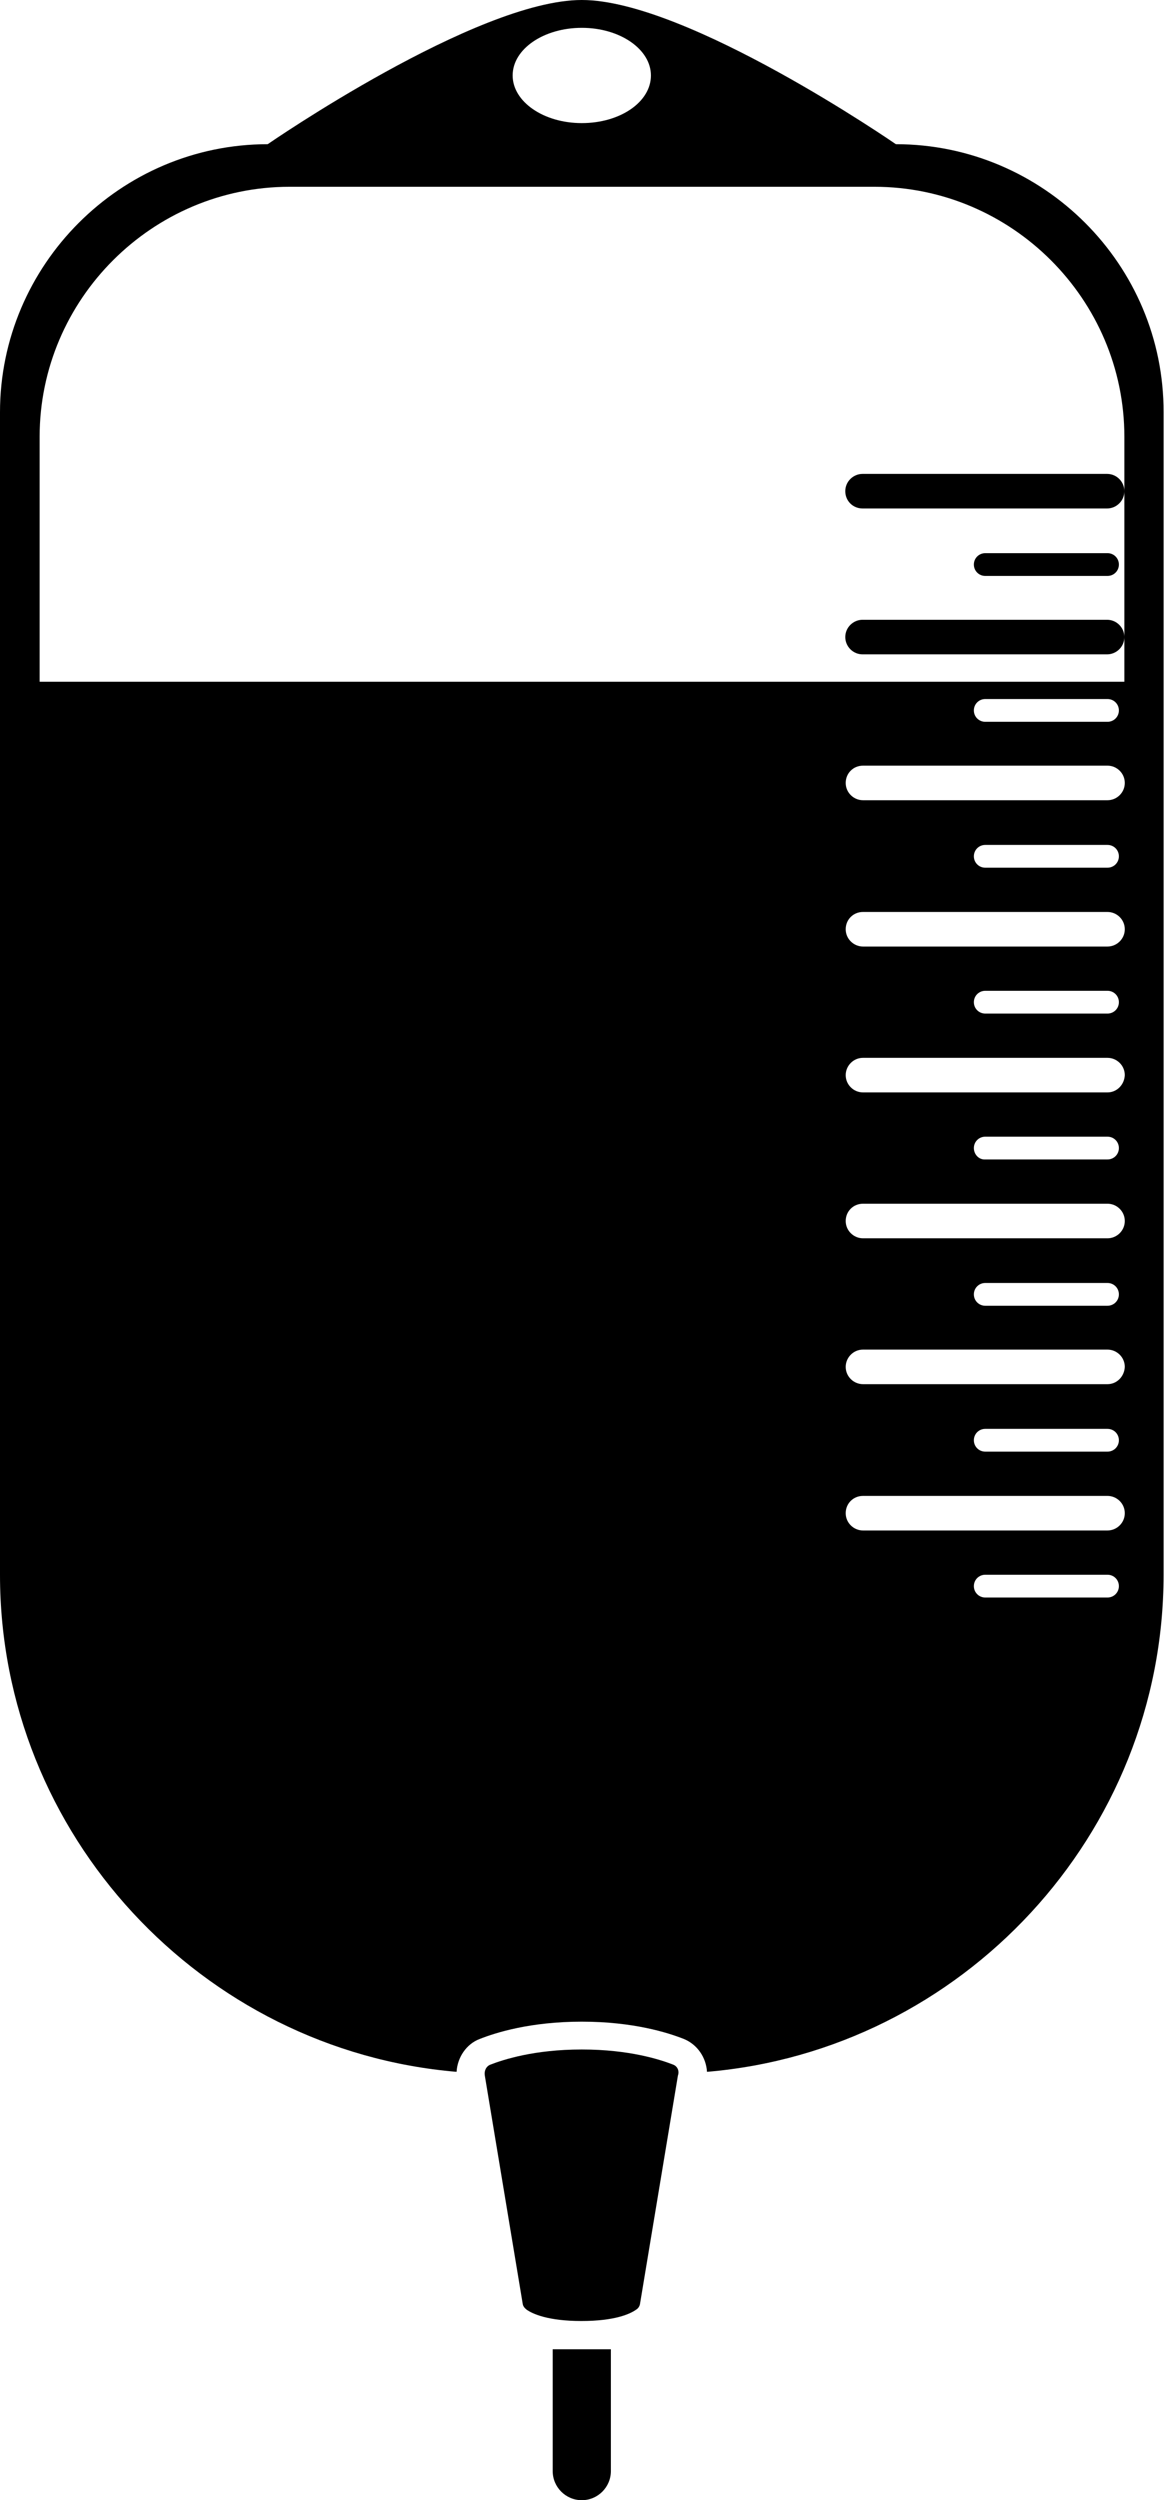 <svg xmlns="http://www.w3.org/2000/svg" xmlns:xlink="http://www.w3.org/1999/xlink" id="Layer_1" x="0px" y="0px" viewBox="0 0 27.61 59.3" style="enable-background:new 0 0 27.61 59.3;" xml:space="preserve"><style type="text/css">	.st0{fill:#F58675;}	.st1{fill:none;stroke:#000000;stroke-width:1.3;stroke-linejoin:round;stroke-miterlimit:10;}	.st2{fill:none;stroke:#000000;stroke-width:1.7;stroke-linejoin:round;stroke-miterlimit:10;}	.st3{fill:none;stroke:#000000;stroke-width:1.3;stroke-linecap:round;stroke-linejoin:round;stroke-miterlimit:10;}	.st4{fill:none;stroke:#000000;stroke-width:0.75;stroke-linecap:round;stroke-linejoin:round;stroke-miterlimit:10;}	.st5{fill:none;stroke:#000000;stroke-linecap:round;stroke-linejoin:round;stroke-miterlimit:10;}	.st6{fill:none;stroke:#000000;stroke-miterlimit:10;}	.st7{fill:none;}	.st8{stroke:#000000;stroke-width:0.75;stroke-miterlimit:10;}	.st9{fill:#FFFFFF;}</style><g>	<path class="st7" d="M26.27,37.35h-2.9c-0.15,0-0.27,0.12-0.27,0.27s0.12,0.27,0.27,0.27h2.9c0.15,0,0.27-0.12,0.27-0.27  S26.42,37.35,26.27,37.35z"></path>	<path class="st7" d="M26.27,35.48h-5.8c-0.22,0-0.41,0.18-0.41,0.41s0.18,0.41,0.41,0.41h5.8c0.22,0,0.41-0.18,0.41-0.41  S26.49,35.48,26.27,35.48z"></path>	<path class="st7" d="M26.27,32.02h-5.8c-0.22,0-0.41,0.18-0.41,0.41c0,0.22,0.18,0.41,0.41,0.41h5.8c0.22,0,0.41-0.18,0.41-0.41  C26.67,32.2,26.49,32.02,26.27,32.02z"></path>	<path class="st7" d="M26.27,34.43c0.15,0,0.27-0.12,0.27-0.27c0-0.15-0.12-0.27-0.27-0.27h-2.9c-0.15,0-0.27,0.12-0.27,0.27  c0,0.15,0.12,0.27,0.27,0.27H26.27z"></path>	<ellipse class="st7" cx="13.8" cy="1.79" rx="1.64" ry="1.13"></ellipse>	<path class="st7" d="M26.27,30.97c0.15,0,0.27-0.12,0.27-0.27c0-0.15-0.12-0.27-0.27-0.27h-2.9c-0.15,0-0.27,0.12-0.27,0.27  c0,0.15,0.12,0.27,0.27,0.27H26.27z"></path>	<path class="st7" d="M26.67,15.12c0,0.22-0.18,0.41-0.41,0.41h-5.8c-0.22,0-0.41-0.18-0.41-0.41c0-0.22,0.18-0.41,0.41-0.41h5.8  C26.49,14.71,26.67,14.89,26.67,15.12v-3.46c0,0.22-0.18,0.41-0.41,0.41h-5.8c-0.22,0-0.41-0.18-0.41-0.41s0.18-0.41,0.41-0.41h5.8  c0.22,0,0.41,0.18,0.41,0.41v-1.29c0-3.26-2.67-5.93-5.93-5.93H6.87c-3.26,0-5.93,2.67-5.93,5.93v5.68h25.74V15.12z M23.37,13.11  h2.9c0.15,0,0.27,0.12,0.27,0.27s-0.12,0.27-0.27,0.27h-2.9c-0.15,0-0.27-0.12-0.27-0.27S23.22,13.11,23.37,13.11z"></path>	<path class="st7" d="M23.37,16.58c-0.15,0-0.27,0.12-0.27,0.27c0,0.15,0.12,0.27,0.27,0.27h2.9c0.15,0,0.27-0.12,0.27-0.27  c0-0.15-0.12-0.27-0.27-0.27H23.37z"></path>	<path class="st7" d="M26.27,20.58c0.15,0,0.27-0.12,0.27-0.27c0-0.15-0.12-0.27-0.27-0.27h-2.9c-0.15,0-0.27,0.12-0.27,0.27  c0,0.15,0.12,0.27,0.27,0.27H26.27z"></path>	<path class="st7" d="M26.27,21.64h-5.8c-0.22,0-0.41,0.18-0.41,0.41s0.18,0.41,0.41,0.41h5.8c0.22,0,0.41-0.18,0.41-0.41  S26.49,21.64,26.27,21.64z"></path>	<path class="st7" d="M26.27,18.17h-5.8c-0.22,0-0.41,0.18-0.41,0.41s0.18,0.41,0.41,0.41h5.8c0.22,0,0.41-0.18,0.41-0.41  S26.49,18.17,26.27,18.17z"></path>	<path class="st7" d="M26.27,28.56h-5.8c-0.22,0-0.41,0.18-0.41,0.41s0.18,0.41,0.41,0.41h5.8c0.22,0,0.41-0.18,0.41-0.41  S26.49,28.56,26.27,28.56z"></path>	<path class="st7" d="M26.27,27.51c0.15,0,0.27-0.12,0.27-0.27c0-0.15-0.12-0.27-0.27-0.27h-2.9c-0.15,0-0.27,0.12-0.27,0.27  c0,0.15,0.12,0.27,0.27,0.27H26.27z"></path>	<path class="st7" d="M26.27,25.1h-5.8c-0.22,0-0.41,0.18-0.41,0.41c0,0.22,0.18,0.41,0.41,0.41h5.8c0.22,0,0.41-0.18,0.41-0.41  C26.67,25.28,26.49,25.1,26.27,25.1z"></path>	<path class="st7" d="M26.27,24.04c0.15,0,0.27-0.12,0.27-0.27c0-0.15-0.12-0.27-0.27-0.27h-2.9c-0.15,0-0.27,0.12-0.27,0.27  c0,0.15,0.12,0.27,0.27,0.27H26.27z"></path>	<path d="M13.11,58.61c0,0.38,0.31,0.69,0.69,0.69s0.69-0.31,0.69-0.69v-2.89h-1.38V58.61z"></path>	<path d="M15.97,48.97c-0.31-0.12-1.04-0.36-2.17-0.36s-1.86,0.24-2.17,0.36c-0.1,0.04-0.15,0.15-0.13,0.26l0.9,5.42  c0.01,0.05,0.04,0.09,0.09,0.13c0.14,0.1,0.51,0.27,1.3,0.27h0c0.8,0,1.16-0.17,1.3-0.27c0.05-0.03,0.08-0.08,0.09-0.13l0.9-5.42  C16.12,49.12,16.07,49.01,15.97,48.97z"></path>	<path d="M21.25,3.42c0,0-4.95-3.42-7.45-3.42S6.35,3.42,6.35,3.42C2.86,3.42,0,6.28,0,9.78v27.57c0,6.17,4.79,11.28,10.83,11.79  c0.02-0.34,0.23-0.66,0.55-0.78c0.38-0.15,1.2-0.41,2.42-0.41c1.22,0,2.04,0.26,2.42,0.41c0.32,0.13,0.53,0.44,0.55,0.78  c6.04-0.51,10.83-5.62,10.83-11.79V9.78C27.61,6.28,24.75,3.42,21.25,3.42z M13.8,0.66c0.91,0,1.64,0.51,1.64,1.13  c0,0.63-0.73,1.13-1.64,1.13c-0.91,0-1.64-0.51-1.64-1.13C12.16,1.16,12.9,0.66,13.8,0.66z M0.94,16.18v-5.82  c0-3.26,2.67-5.93,5.93-5.93h13.87c3.26,0,5.93,2.67,5.93,5.93v1.29c0-0.22-0.18-0.41-0.41-0.41h-5.8c-0.22,0-0.41,0.18-0.41,0.41  s0.18,0.41,0.41,0.41h5.8c0.22,0,0.41-0.18,0.41-0.41v3.46c0-0.22-0.18-0.41-0.41-0.41h-5.8c-0.22,0-0.41,0.18-0.41,0.41  c0,0.22,0.18,0.41,0.41,0.41h5.8c0.22,0,0.41-0.18,0.41-0.41v1.06H0.94z M26.54,16.85c0,0.15-0.12,0.27-0.27,0.27h-2.9  c-0.15,0-0.27-0.12-0.27-0.27c0-0.15,0.12-0.27,0.27-0.27h2.9C26.42,16.58,26.54,16.7,26.54,16.85z M26.27,37.89h-2.9  c-0.15,0-0.27-0.12-0.27-0.27s0.12-0.27,0.27-0.27h2.9c0.15,0,0.27,0.12,0.27,0.27S26.42,37.89,26.27,37.89z M26.27,36.3h-5.8  c-0.22,0-0.41-0.18-0.41-0.41s0.18-0.41,0.41-0.41h5.8c0.22,0,0.41,0.18,0.41,0.41S26.49,36.3,26.27,36.3z M23.1,34.16  c0-0.15,0.12-0.27,0.27-0.27h2.9c0.15,0,0.27,0.12,0.27,0.27c0,0.15-0.12,0.27-0.27,0.27h-2.9C23.22,34.43,23.1,34.31,23.1,34.16z   M26.27,32.83h-5.8c-0.22,0-0.41-0.18-0.41-0.41c0-0.22,0.18-0.41,0.41-0.41h5.8c0.22,0,0.41,0.18,0.41,0.41  C26.67,32.65,26.49,32.83,26.27,32.83z M23.1,30.7c0-0.15,0.12-0.27,0.27-0.27h2.9c0.15,0,0.27,0.12,0.27,0.27  c0,0.15-0.12,0.27-0.27,0.27h-2.9C23.22,30.97,23.1,30.85,23.1,30.7z M26.27,29.37h-5.8c-0.22,0-0.41-0.18-0.41-0.41  s0.18-0.41,0.41-0.41h5.8c0.22,0,0.41,0.18,0.41,0.41S26.49,29.37,26.27,29.37z M23.1,27.23c0-0.15,0.12-0.27,0.27-0.27h2.9  c0.15,0,0.27,0.12,0.27,0.27c0,0.15-0.12,0.27-0.27,0.27h-2.9C23.22,27.51,23.1,27.38,23.1,27.23z M26.27,25.91h-5.8  c-0.22,0-0.41-0.18-0.41-0.41c0-0.22,0.18-0.41,0.41-0.41h5.8c0.22,0,0.41,0.18,0.41,0.41C26.67,25.73,26.49,25.91,26.27,25.91z   M23.1,23.77c0-0.15,0.12-0.27,0.27-0.27h2.9c0.15,0,0.27,0.12,0.27,0.27c0,0.15-0.12,0.27-0.27,0.27h-2.9  C23.22,24.04,23.1,23.92,23.1,23.77z M26.27,22.45h-5.8c-0.22,0-0.41-0.18-0.41-0.41s0.18-0.41,0.41-0.41h5.8  c0.22,0,0.41,0.18,0.41,0.41S26.49,22.45,26.27,22.45z M23.1,20.31c0-0.15,0.12-0.27,0.27-0.27h2.9c0.15,0,0.27,0.12,0.27,0.27  c0,0.15-0.12,0.27-0.27,0.27h-2.9C23.22,20.58,23.1,20.46,23.1,20.31z M26.27,18.98h-5.8c-0.22,0-0.41-0.18-0.41-0.41  s0.18-0.41,0.41-0.41h5.8c0.22,0,0.41,0.18,0.41,0.41S26.49,18.98,26.27,18.98z"></path>	<path d="M23.37,13.66h2.9c0.15,0,0.27-0.12,0.27-0.27s-0.12-0.27-0.27-0.27h-2.9c-0.15,0-0.27,0.12-0.27,0.27  S23.22,13.66,23.37,13.66z"></path></g></svg>